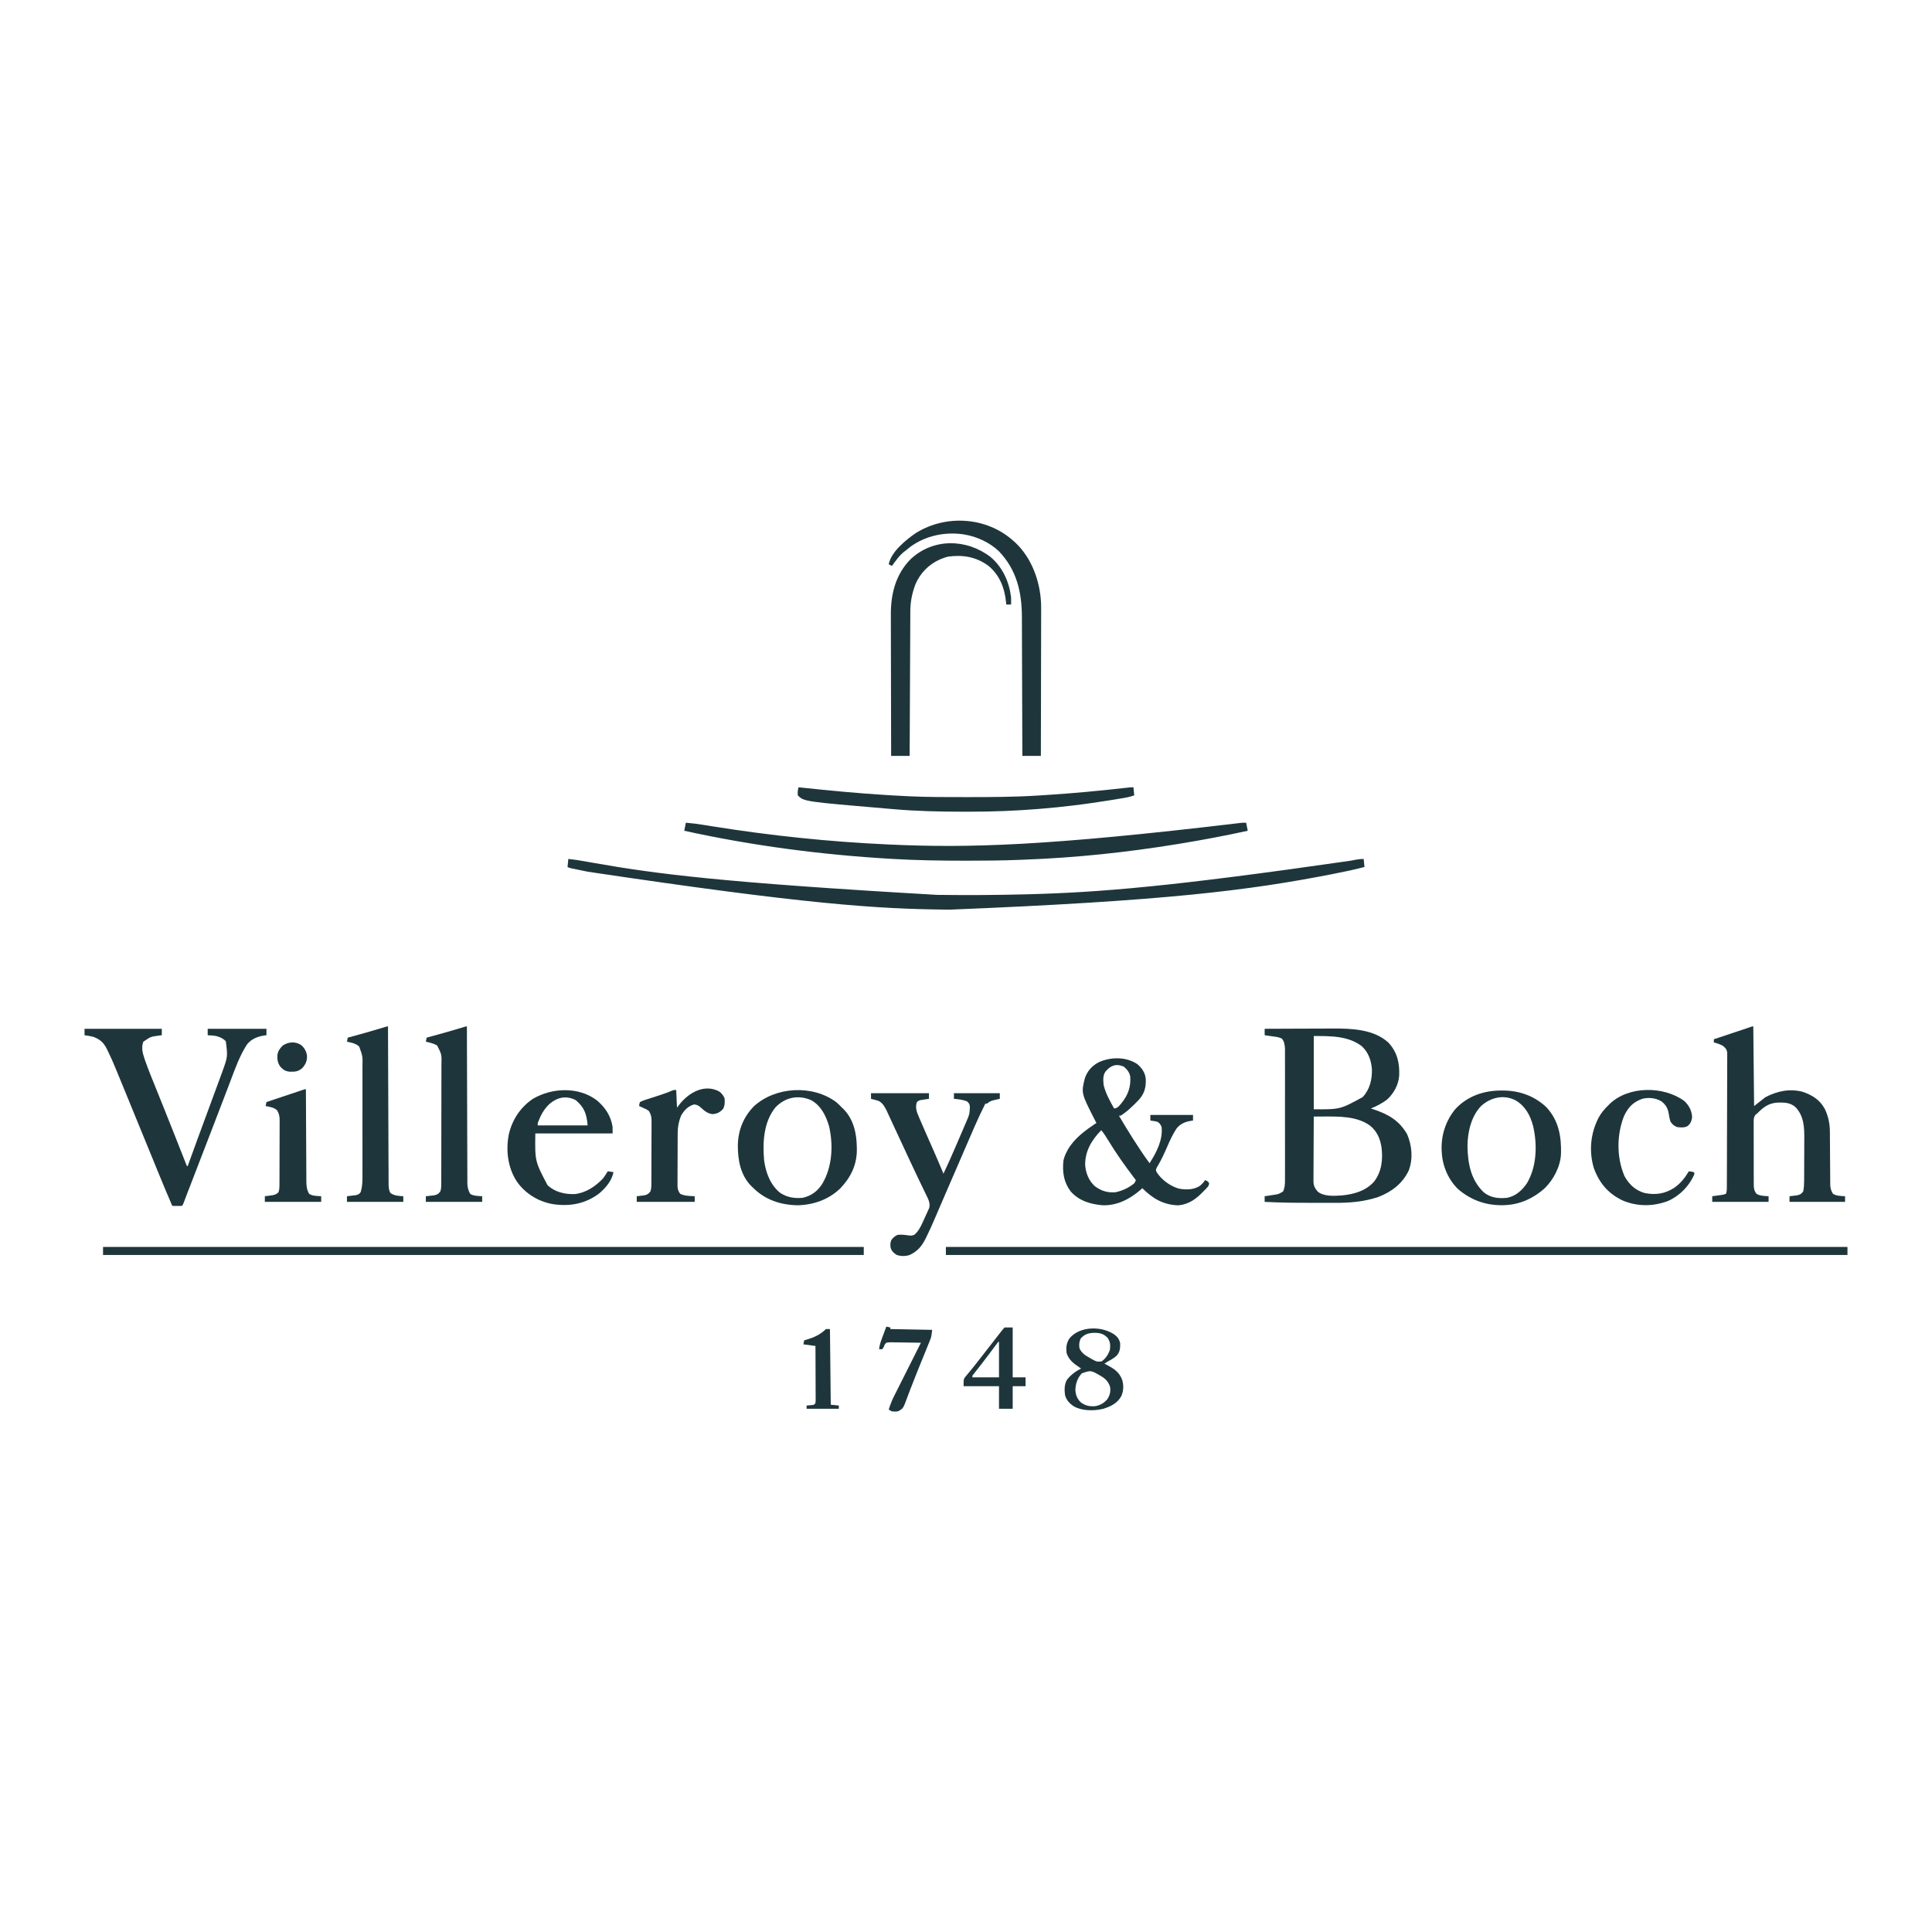 <svg width="791" height="791" viewBox="0 0 791 791" fill="none" xmlns="http://www.w3.org/2000/svg">
<path d="M517.775 421.208C522.228 421.184 526.681 421.167 531.133 421.156C533.201 421.151 535.269 421.144 537.337 421.133C539.338 421.122 541.338 421.116 543.338 421.114C544.097 421.112 544.855 421.108 545.614 421.103C553.252 421.051 562.514 421.365 568.469 426.893C572.074 430.8 573.042 435.148 572.861 440.3C572.61 444.107 570.651 447.651 567.872 450.211C565.821 451.734 563.641 452.877 561.28 453.836C561.643 453.956 562.005 454.076 562.379 454.199C568.436 456.241 572.838 458.731 576.112 464.383C578.09 469.02 578.6 474.441 576.771 479.214C574.245 484.559 569.753 487.977 564.306 490.072C558.47 492.008 552.667 492.502 546.562 492.473C545.983 492.473 545.404 492.473 544.824 492.473C543.616 492.473 542.409 492.47 541.201 492.465C539.678 492.46 538.155 492.459 536.632 492.459C530.339 492.458 524.061 492.42 517.775 492.068C517.775 491.307 517.775 490.545 517.775 489.761C518.389 489.671 518.389 489.671 519.015 489.579C519.556 489.496 520.098 489.412 520.639 489.328C521.042 489.27 521.042 489.27 521.454 489.21C523.562 488.883 523.562 488.883 525.356 487.783C525.982 486.289 526.098 485.005 526.099 483.394C526.1 483.158 526.101 482.923 526.102 482.68C526.104 481.894 526.102 481.109 526.1 480.323C526.101 479.759 526.102 479.194 526.104 478.629C526.107 477.098 526.106 475.566 526.104 474.035C526.102 472.431 526.103 470.827 526.104 469.223C526.106 466.529 526.104 463.835 526.101 461.141C526.097 458.029 526.098 454.917 526.102 451.804C526.105 449.13 526.106 446.456 526.104 443.782C526.103 442.186 526.103 440.59 526.105 438.994C526.107 437.493 526.105 435.992 526.102 434.49C526.101 433.94 526.101 433.39 526.102 432.84C526.104 432.087 526.102 431.335 526.099 430.583C526.098 430.162 526.098 429.741 526.098 429.308C525.992 427.799 525.841 426.336 524.775 425.206C523.884 424.755 523.111 424.602 522.122 424.462C521.775 424.411 521.428 424.36 521.07 424.308C520.744 424.263 520.418 424.219 520.082 424.174C519.616 424.105 519.149 424.037 518.682 423.968C518.383 423.927 518.084 423.886 517.775 423.844C517.775 422.974 517.775 422.104 517.775 421.208ZM537.88 424.174C537.88 434.071 537.88 443.969 537.88 454.166C548.691 454.219 548.691 454.219 557.902 449.181C560.855 446.026 561.774 441.982 561.691 437.797C561.426 434.21 560.261 430.847 557.573 428.355C551.954 424.038 544.608 424.174 537.88 424.174ZM537.88 457.132C537.857 460.799 537.839 464.466 537.829 468.134C537.824 469.836 537.817 471.539 537.805 473.242C537.795 474.885 537.789 476.529 537.786 478.172C537.784 478.799 537.781 479.426 537.775 480.053C537.768 480.931 537.767 481.809 537.768 482.687C537.764 482.946 537.761 483.206 537.757 483.472C537.768 485.404 538.263 486.394 539.466 487.845C542.017 489.959 546.291 489.633 549.415 489.431C554.394 488.927 559.156 487.619 562.588 483.758C565.727 479.655 566.252 474.623 565.6 469.637C565.05 466.113 563.728 463.159 560.964 460.885C555.532 456.934 548.241 457.106 541.827 457.124C541.447 457.125 541.066 457.125 540.674 457.126C539.743 457.128 538.811 457.13 537.88 457.132Z" fill="#1E363B"/>
<path d="M232.686 351.665C234.925 351.889 237.122 352.232 239.336 352.632C240.08 352.764 240.825 352.897 241.569 353.028C242.16 353.133 242.16 353.133 242.762 353.24C269.146 357.898 295.767 361.313 383.532 366.373C383.815 366.377 384.099 366.38 384.39 366.384C396.119 366.533 407.834 366.466 419.56 366.167C419.953 366.157 420.346 366.147 420.751 366.137C450.11 365.372 479.442 363.005 552.681 352.435C553.11 352.357 553.11 352.357 553.548 352.276C554.074 352.18 554.599 352.082 555.124 351.983C556.216 351.782 557.198 351.665 558.314 351.665C558.423 352.753 558.532 353.841 558.644 354.961C554.406 356.081 550.133 356.967 545.831 357.804C545.471 357.874 545.11 357.945 544.738 358.017C511.255 364.533 477.452 368.842 388.909 372.429C388.443 372.425 388.443 372.425 387.968 372.421C358.708 372.139 329.495 370.174 240.658 356.898C240.076 356.779 240.076 356.779 239.483 356.658C238.403 356.436 237.323 356.213 236.243 355.989C235.763 355.889 235.763 355.889 235.274 355.788C234.839 355.697 234.839 355.697 234.395 355.604C234.017 355.524 234.017 355.524 233.631 355.444C233.016 355.291 233.016 355.291 232.356 354.961C232.465 353.874 232.574 352.786 232.686 351.665Z" fill="#1E363B"/>
<path d="M717.833 420.219C717.941 430.986 718.05 441.754 718.162 452.847C720.446 451.053 720.446 451.053 722.776 449.222C727.557 446.722 732.587 445.636 737.937 446.977C741.891 448.279 744.995 450.23 747.061 453.917C748.52 456.968 749.19 459.971 749.195 463.341C749.197 463.592 749.198 463.843 749.2 464.102C749.204 464.644 749.207 465.186 749.209 465.728C749.213 466.587 749.219 467.446 749.226 468.305C749.247 470.747 749.264 473.188 749.275 475.63C749.282 477.126 749.294 478.622 749.309 480.118C749.313 480.687 749.316 481.255 749.317 481.824C749.319 482.62 749.326 483.416 749.335 484.211C749.334 484.445 749.333 484.678 749.332 484.918C749.358 486.436 749.664 487.482 750.461 488.772C751.898 489.686 753.743 489.638 755.405 489.761C755.405 490.522 755.405 491.284 755.405 492.068C747.901 492.068 740.396 492.068 732.664 492.068C732.664 491.307 732.664 490.545 732.664 489.761C732.958 489.729 733.252 489.696 733.555 489.663C734.133 489.589 734.133 489.589 734.724 489.514C735.297 489.445 735.297 489.445 735.883 489.375C737.1 489.063 737.54 488.801 738.267 487.783C738.589 486.321 738.641 484.91 738.65 483.416C738.651 483.185 738.653 482.954 738.654 482.716C738.659 481.958 738.662 481.199 738.663 480.44C738.664 480.178 738.665 479.917 738.666 479.647C738.671 478.262 738.674 476.876 738.676 475.49C738.677 474.071 738.685 472.652 738.695 471.233C738.701 470.131 738.703 469.03 738.703 467.928C738.704 467.406 738.707 466.883 738.711 466.361C738.748 461.605 738.596 456.947 735.132 453.314C732.982 451.361 730.496 451.355 727.734 451.43C724.14 451.634 721.948 453.316 719.481 455.814C719.252 455.987 719.023 456.16 718.787 456.339C717.88 457.491 717.981 458.604 717.997 460.009C717.995 460.299 717.993 460.589 717.992 460.888C717.987 461.847 717.993 462.805 717.999 463.764C717.999 464.43 717.998 465.097 717.997 465.763C717.997 467.161 718.001 468.558 718.008 469.955C718.018 471.745 718.017 473.535 718.013 475.326C718.01 476.702 718.013 478.079 718.017 479.456C718.019 480.116 718.019 480.776 718.017 481.436C718.016 482.359 718.022 483.282 718.029 484.205C718.027 484.614 718.027 484.614 718.025 485.03C718.044 486.547 718.173 487.537 719.151 488.772C720.621 489.663 722.417 489.637 724.095 489.761C724.095 490.522 724.095 491.284 724.095 492.068C716.481 492.068 708.868 492.068 701.024 492.068C701.024 491.307 701.024 490.545 701.024 489.761C701.346 489.717 701.667 489.673 701.999 489.628C702.628 489.541 702.628 489.541 703.269 489.452C703.686 489.394 704.103 489.337 704.532 489.278C705.633 489.133 705.633 489.133 706.627 488.772C707.109 487.619 707.002 486.347 707.007 485.117C707.009 484.881 707.01 484.646 707.012 484.403C707.016 483.614 707.018 482.825 707.02 482.036C707.023 481.47 707.025 480.904 707.028 480.338C707.037 478.481 707.042 476.624 707.047 474.766C707.048 474.127 707.05 473.487 707.052 472.848C707.059 470.189 707.065 467.529 707.069 464.87C707.074 461.059 707.085 457.247 707.104 453.435C707.117 450.755 707.123 448.075 707.125 445.395C707.126 443.794 707.13 442.193 707.141 440.592C707.151 439.087 707.153 437.581 707.149 436.076C707.149 435.523 707.152 434.971 707.157 434.418C707.165 433.664 707.162 432.91 707.157 432.156C707.158 431.734 707.159 431.311 707.16 430.877C706.901 429.478 706.403 429.009 705.309 428.129C704.126 427.548 702.977 427.069 701.683 426.81C701.683 426.375 701.683 425.94 701.683 425.492C704.116 424.681 706.55 423.87 708.983 423.059C709.246 422.971 709.508 422.884 709.779 422.793C710.302 422.619 710.825 422.445 711.348 422.271C712.501 421.887 713.654 421.502 714.805 421.114C715.164 420.994 715.522 420.873 715.891 420.749C716.199 420.645 716.506 420.542 716.823 420.435C717.503 420.219 717.503 420.219 717.833 420.219Z" fill="#1E363B"/>
<path d="M34.606 421.208C45.048 421.208 55.489 421.208 66.246 421.208C66.246 422.078 66.246 422.948 66.246 423.844C65.968 423.876 65.689 423.909 65.402 423.942C61.669 424.425 61.669 424.425 58.666 426.522C57.846 428.881 58.304 430.915 59.091 433.233C59.176 433.486 59.261 433.739 59.349 434C60.738 438.021 62.376 441.952 63.97 445.895C64.733 447.784 65.491 449.675 66.251 451.565C66.543 452.293 66.836 453.021 67.129 453.749C68.47 457.084 69.799 460.423 71.121 463.765C71.209 463.989 71.298 464.213 71.389 464.443C72.238 466.591 73.087 468.739 73.933 470.887C74.313 471.85 74.694 472.813 75.074 473.776C75.28 474.299 75.28 474.299 75.489 474.832C75.614 475.146 75.738 475.461 75.866 475.784C75.974 476.059 76.082 476.333 76.194 476.615C76.415 477.228 76.415 477.228 76.793 477.566C76.981 477.047 76.981 477.047 77.173 476.517C79.774 469.331 82.398 462.154 85.058 454.989C87.88 447.397 87.88 447.397 90.656 439.788C90.78 439.449 90.903 439.111 91.031 438.762C93.257 432.593 93.257 432.593 92.448 426.275C90.248 424.185 87.997 423.943 85.033 423.844C85.033 422.974 85.033 422.104 85.033 421.208C92.972 421.208 100.912 421.208 109.092 421.208C109.092 422.078 109.092 422.948 109.092 423.844C108.869 423.869 108.645 423.893 108.415 423.919C105.527 424.327 103.037 425.284 101.141 427.593C98.045 432.349 96.18 437.771 94.179 443.042C93.859 443.879 93.539 444.715 93.218 445.552C92.563 447.264 91.909 448.976 91.255 450.689C89.981 454.031 88.695 457.369 87.41 460.708C87.01 461.747 86.61 462.786 86.211 463.825C83.764 470.192 81.308 476.555 78.851 482.917C78.704 483.299 78.557 483.68 78.405 484.073C78.132 484.779 77.86 485.484 77.588 486.189C77.463 486.511 77.339 486.832 77.212 487.163C77.031 487.631 77.031 487.631 76.846 488.108C76.567 488.834 76.29 489.56 76.015 490.287C75.866 490.677 75.718 491.067 75.566 491.469C75.43 491.827 75.295 492.186 75.155 492.555C74.816 493.386 74.816 493.386 74.486 493.716C73.168 493.763 71.85 493.73 70.531 493.716C68.551 489.136 66.624 484.536 64.743 479.915C64.353 478.958 63.962 478.002 63.572 477.046C63.308 476.4 63.045 475.754 62.781 475.107C61.524 472.025 60.26 468.945 58.996 465.866C57.623 462.522 56.251 459.177 54.885 455.831C53.521 452.489 52.154 449.149 50.784 445.81C50.547 445.232 50.31 444.654 50.074 444.077C49.405 442.444 48.734 440.812 48.06 439.182C47.857 438.692 47.656 438.201 47.455 437.711C46.414 435.17 45.32 432.667 44.105 430.204C43.999 429.987 43.893 429.77 43.784 429.546C42.431 426.855 41.017 425.562 38.232 424.503C37.03 424.209 35.833 424 34.606 423.844C34.606 422.974 34.606 422.104 34.606 421.208Z" fill="#1E363B"/>
<path d="M465.701 435.709C467.573 437.387 468.853 439.181 469.1 441.707C469.221 445.207 468.623 447.577 466.319 450.231C464.049 452.606 461.581 455.052 458.78 456.802C458.562 456.802 458.345 456.802 458.121 456.802C462.053 463.451 466.113 469.989 470.645 476.248C473.45 471.903 476.14 466.751 475.589 461.417C475.179 460.453 474.87 459.962 474.023 459.357C473.02 459.022 472.022 458.901 470.975 458.78C470.975 458.019 470.975 457.257 470.975 456.473C476.739 456.473 482.503 456.473 488.443 456.473C488.443 457.234 488.443 457.996 488.443 458.78C488.137 458.817 488.137 458.817 487.826 458.855C485.269 459.252 483.214 460.06 481.606 462.171C480.13 464.495 478.99 466.878 477.916 469.409C476.643 472.363 475.316 475.2 473.655 477.955C473.192 478.857 473.192 478.857 473.466 479.745C475.378 482.917 479.089 485.633 482.65 486.649C485.611 487.157 488.427 487.181 491.069 485.645C492.041 484.921 492.694 484.162 493.386 483.169C494.164 483.47 494.607 483.649 495.014 484.394C495.041 485.412 494.58 485.83 493.908 486.552C493.743 486.72 493.577 486.889 493.407 487.062C493.24 487.237 493.073 487.412 492.901 487.592C489.792 490.814 486.906 493.087 482.325 493.489C476.235 493.274 471.895 490.666 467.679 486.465C467.251 486.863 467.251 486.863 466.814 487.268C462.448 490.996 457.341 493.626 451.482 493.467C446.42 493.031 441.852 491.693 438.346 487.783C435.496 483.97 434.917 479.903 435.38 475.259C435.65 473.935 436.073 472.829 436.698 471.634C436.921 471.201 436.921 471.201 437.149 470.76C439.921 465.952 444.36 462.781 448.893 459.769C448.725 459.445 448.558 459.122 448.385 458.789C442.635 447.564 442.635 447.564 444.174 441.398C445.209 438.44 447.083 436.369 449.84 434.906C454.797 432.661 461.077 432.59 465.701 435.709ZM452.572 438.768C451.473 440.391 451.676 442.411 451.859 444.278C452.71 447.715 454.416 450.775 456.143 453.836C457.601 453.695 458.188 452.815 459.089 451.735C461.828 448.404 463.077 444.977 462.735 440.653C462.336 438.967 461.434 437.785 460.098 436.698C456.974 435.331 454.643 436.243 452.572 438.768ZM450.87 462.735C446.941 466.762 444.286 471.165 444.278 476.907C444.537 480.265 445.725 483.313 448.223 485.629C450.84 487.607 453.559 488.425 456.803 488.113C459.586 487.498 462.169 486.296 464.383 484.487C464.815 483.797 464.815 483.797 465.042 483.169C464.81 482.865 464.578 482.561 464.339 482.247C460.513 477.205 456.865 472.075 453.593 466.654C452.757 465.273 451.925 463.964 450.87 462.735Z" fill="#1E363B"/>
<path d="M387.261 510.525C509.075 510.525 630.889 510.525 756.394 510.525C756.394 511.612 756.394 512.7 756.394 513.82C634.58 513.82 512.766 513.82 387.261 513.82C387.261 512.733 387.261 511.645 387.261 510.525Z" fill="#1E363B"/>
<path d="M280.805 336.834C283.299 337.037 285.745 337.344 288.213 337.752C288.96 337.873 289.708 337.993 290.455 338.114C291.045 338.209 291.045 338.209 291.646 338.306C315.436 342.119 339.459 344.642 363.53 345.733C364.085 345.758 364.085 345.758 364.651 345.784C396.474 347.212 428.353 346.419 507.79 336.936C508.547 336.834 508.547 336.834 510.195 336.834C510.412 337.922 510.63 339.009 510.854 340.13C501.668 342.153 492.45 343.881 483.169 345.403C482.703 345.48 482.703 345.48 482.227 345.558C461.479 348.96 440.456 351.181 419.442 351.962C418.815 351.986 418.187 352.011 417.56 352.036C410.35 352.329 403.148 352.391 395.932 352.386C395.644 352.386 395.357 352.386 395.06 352.386C385.196 352.382 375.357 352.248 365.508 351.665C364.974 351.634 364.974 351.634 364.429 351.602C336.072 349.926 307.894 346.235 280.146 340.13C280.363 339.042 280.581 337.955 280.805 336.834Z" fill="#1E363B"/>
<path d="M42.187 510.525C144.967 510.525 247.748 510.525 353.643 510.525C353.643 511.612 353.643 512.7 353.643 513.82C250.862 513.82 148.082 513.82 42.187 513.82C42.187 512.733 42.187 511.645 42.187 510.525Z" fill="#1E363B"/>
<path d="M414.946 221.48C415.203 221.71 415.461 221.94 415.726 222.178C422.456 228.535 425.853 238.015 426.24 247.128C426.283 248.792 426.274 250.455 426.264 252.12C426.264 252.751 426.264 253.382 426.264 254.012C426.265 255.704 426.259 257.395 426.252 259.086C426.246 260.861 426.245 262.636 426.244 264.412C426.241 267.764 426.233 271.116 426.223 274.468C426.212 278.288 426.206 282.109 426.201 285.929C426.191 293.779 426.173 301.629 426.152 309.479C423.65 309.479 421.149 309.479 418.571 309.479C418.569 308.713 418.567 307.947 418.565 307.158C418.547 299.924 418.522 292.689 418.493 285.455C418.479 281.736 418.466 278.017 418.457 274.298C418.449 271.054 418.438 267.81 418.423 264.566C418.415 262.851 418.409 261.136 418.407 259.42C418.405 257.801 418.398 256.181 418.389 254.561C418.386 253.972 418.384 253.382 418.385 252.793C418.392 242.507 416.271 233.333 408.988 225.707C405.234 222.127 399.941 219.663 394.841 218.843C394.505 218.788 394.505 218.788 394.163 218.733C386.717 217.722 379.113 219.328 372.944 223.697C372.209 224.261 371.495 224.843 370.782 225.435C370.59 225.579 370.398 225.722 370.201 225.87C368.154 227.464 366.706 229.626 365.179 231.697C364.744 231.48 364.309 231.262 363.86 231.038C364.838 225.889 370.937 220.998 375.021 218.196C387.451 210.509 404.059 211.659 414.946 221.48Z" fill="#1E363B"/>
<path d="M614.776 446.483C615.107 446.484 615.438 446.486 615.779 446.487C622.291 446.59 628.245 448.757 633.047 453.239C638.148 458.654 639.312 465.267 639.103 472.455C638.849 477.631 636.109 482.844 632.47 486.465C627.979 490.535 622.433 493.123 616.321 493.386C616.077 493.4 615.834 493.413 615.583 493.426C608.562 493.622 602.434 491.464 597.076 486.954C592.96 483.036 590.528 477.291 590.284 471.634C590.267 471.373 590.25 471.113 590.232 470.845C590.01 464.671 591.97 458.691 595.958 453.959C600.934 448.676 607.647 446.441 614.776 446.483ZM606.393 452.826C602.333 457.009 600.84 463.581 600.816 469.283C600.961 476.382 602.154 482.995 607.422 488.113C610.253 490.413 613.426 490.762 616.98 490.42C620.593 489.713 623.108 487.417 625.158 484.446C629.192 477.634 629.452 468.688 627.706 461.118C626.575 456.761 624.58 452.958 620.63 450.578C615.784 447.977 610.307 449.258 606.393 452.826Z" fill="#1E363B"/>
<path d="M342.428 451.278C343.242 451.989 343.997 452.726 344.744 453.507C344.948 453.701 345.152 453.895 345.363 454.095C349.522 458.328 350.74 464.132 350.8 469.842C350.805 470.185 350.809 470.528 350.814 470.881C350.775 477.063 348.238 482.166 344.006 486.574C339.238 491.156 333.061 493.313 326.493 493.469C319.43 493.304 313.186 491.215 308.16 486.135C307.954 485.941 307.749 485.746 307.537 485.546C303.11 481.019 302.054 474.837 302.09 468.768C302.235 462.692 304.378 457.341 308.635 452.967C317.467 444.81 332.79 444.022 342.428 451.278ZM317.491 453.383C312.625 459.342 312.197 467.743 312.846 475.084C313.492 480.008 315.418 485.188 319.401 488.361C322.297 490.266 325.178 490.694 328.594 490.42C332.184 489.606 334.646 487.766 336.638 484.71C340.754 477.8 341.218 468.954 339.463 461.211C338.212 456.888 336.192 452.711 332.117 450.446C326.878 448.104 321.412 449.266 317.491 453.383Z" fill="#1E363B"/>
<path d="M356.609 447.574C364.44 447.574 372.271 447.574 380.339 447.574C380.339 448.336 380.339 449.097 380.339 449.881C380.065 449.921 379.791 449.961 379.509 450.002C379.151 450.058 378.793 450.113 378.424 450.17C378.068 450.223 377.712 450.277 377.346 450.332C376.327 450.491 376.327 450.491 375.396 451.2C374.649 453.378 375.285 455.215 376.178 457.224C376.298 457.507 376.418 457.791 376.542 458.083C376.922 458.978 377.311 459.868 377.703 460.758C377.947 461.324 378.191 461.89 378.435 462.456C379.17 464.153 379.919 465.844 380.669 467.535C381.171 468.668 381.672 469.801 382.173 470.935C382.294 471.209 382.415 471.483 382.539 471.765C383.819 474.673 385.049 477.601 386.272 480.533C387.99 476.912 389.612 473.255 391.195 469.574C391.428 469.032 391.662 468.491 391.895 467.95C392.452 466.657 393.007 465.364 393.562 464.07C393.821 463.467 394.081 462.864 394.34 462.261C394.715 461.39 395.087 460.518 395.459 459.645C395.559 459.413 395.659 459.181 395.761 458.942C396.937 456.194 396.937 456.194 397.086 453.26C397.061 453.017 397.036 452.773 397.01 452.523C396.776 451.713 396.486 451.391 395.83 450.87C394.099 450.247 392.377 450.038 390.556 449.881C390.556 449.12 390.556 448.359 390.556 447.574C396.756 447.574 402.955 447.574 409.343 447.574C409.343 448.336 409.343 449.097 409.343 449.881C409.073 449.941 408.802 450.001 408.524 450.063C408.169 450.146 407.814 450.229 407.448 450.314C407.096 450.394 406.744 450.474 406.382 450.557C405.407 450.864 404.855 451.227 404.069 451.859C403.852 451.859 403.634 451.859 403.41 451.859C400.403 457.828 397.802 463.974 395.165 470.113C394.304 472.117 393.437 474.118 392.569 476.118C392.132 477.125 391.696 478.132 391.259 479.14C390.743 480.33 390.228 481.52 389.712 482.71C389.365 483.509 389.019 484.309 388.672 485.108C388.322 485.915 387.972 486.722 387.622 487.529C386.724 489.599 385.829 491.671 384.941 493.745C384.476 494.83 384.01 495.914 383.544 496.998C383.321 497.518 383.098 498.039 382.876 498.56C381.734 501.238 380.559 503.89 379.262 506.498C379.155 506.713 379.049 506.928 378.939 507.149C377.36 510.272 375.633 512.318 372.429 513.82C370.639 514.386 368.816 514.391 367.053 513.759C365.887 512.972 365.078 512.273 364.661 510.89C364.448 509.703 364.49 508.966 364.87 507.806C365.655 506.69 366.252 506.175 367.486 505.581C369.02 505.376 370.497 505.585 372.017 505.807C373.019 505.928 373.379 505.926 374.345 505.54C375.964 504.152 376.817 502.52 377.682 500.617C377.796 500.37 377.909 500.123 378.026 499.868C378.253 499.37 378.479 498.872 378.704 498.373C378.988 497.744 379.278 497.119 379.569 496.494C379.722 496.155 379.874 495.816 380.03 495.467C380.23 495.026 380.23 495.026 380.433 494.577C380.989 492.544 379.963 490.775 379.088 488.986C378.961 488.721 378.834 488.456 378.703 488.184C378.431 487.616 378.158 487.049 377.883 486.483C377.305 485.289 376.732 484.093 376.159 482.897C375.871 482.296 375.582 481.695 375.293 481.094C374.119 478.65 372.969 476.196 371.832 473.735C371.665 473.374 371.498 473.013 371.326 472.641C370.99 471.914 370.654 471.188 370.318 470.461C368.968 467.545 367.608 464.634 366.246 461.724C365.587 460.317 364.933 458.907 364.286 457.494C364.028 456.934 363.769 456.374 363.51 455.814C363.345 455.448 363.345 455.448 363.177 455.074C362.397 453.396 361.529 451.755 359.873 450.802C359.659 450.736 359.446 450.67 359.225 450.602C359.011 450.532 358.796 450.462 358.575 450.39C357.922 450.209 357.268 450.041 356.609 449.881C356.609 449.12 356.609 448.359 356.609 447.574Z" fill="#1E363B"/>
<path d="M405.521 228.019C410.458 232.153 413.213 238.227 413.956 244.551C413.976 245.093 413.985 245.636 413.977 246.178C413.974 246.433 413.971 246.687 413.968 246.949C413.962 247.23 413.962 247.23 413.956 247.517C413.304 247.517 412.651 247.517 411.979 247.517C411.95 247.186 411.922 246.855 411.892 246.514C411.33 240.76 409.29 235.481 404.728 231.697C399.728 227.983 394.232 227.052 388.138 227.894C387.257 228.114 386.451 228.385 385.612 228.731C385.289 228.863 384.965 228.996 384.632 229.133C380.138 231.178 376.709 234.731 374.778 239.267C373.436 242.872 372.711 246.346 372.706 250.187C372.705 250.442 372.703 250.697 372.701 250.96C372.696 251.808 372.693 252.656 372.691 253.504C372.687 254.115 372.684 254.726 372.681 255.337C372.672 256.99 372.665 258.643 372.658 260.296C372.651 262.026 372.642 263.755 372.633 265.485C372.617 268.758 372.602 272.031 372.588 275.304C372.571 279.031 372.553 282.758 372.535 286.485C372.498 294.149 372.463 301.814 372.429 309.479C369.927 309.479 367.426 309.479 364.848 309.479C364.825 301.319 364.808 293.16 364.797 285C364.792 281.211 364.785 277.422 364.774 273.633C364.764 270.328 364.757 267.024 364.755 263.719C364.754 261.971 364.751 260.223 364.744 258.476C364.737 256.826 364.735 255.177 364.736 253.528C364.736 252.927 364.734 252.325 364.73 251.724C364.679 243.231 366.684 235.157 372.806 228.959C382.021 220.274 395.686 220.499 405.521 228.019Z" fill="#1E363B"/>
<path d="M244.435 450.552C247.826 453.438 250.149 456.955 250.813 461.417C250.813 462.287 250.813 463.157 250.813 464.053C240.372 464.053 229.931 464.053 219.173 464.053C219.016 475.453 219.016 475.453 224.19 485.269C227.26 488.083 231.166 488.999 235.247 488.887C239.838 488.392 243.736 485.793 246.858 482.51C247.584 481.556 248.233 480.579 248.835 479.544C249.597 479.652 250.358 479.761 251.142 479.873C250.651 483.293 247.673 486.776 245.015 488.852C239.306 492.997 232.984 494.042 226.087 492.951C220.256 491.853 215.092 488.676 211.666 483.827C207.906 478.164 207.02 471.029 208.322 464.414C209.709 458.435 213.063 453.33 218.184 449.881C226.048 445.255 237.001 444.84 244.435 450.552ZM225.105 451.859C222.661 454.039 221.318 456.754 220.162 459.769C220.162 460.095 220.162 460.421 220.162 460.757C226.905 460.757 233.648 460.757 240.596 460.757C240.167 456.043 239.259 453.41 235.714 450.417C231.91 448.478 228.315 449.173 225.105 451.859Z" fill="#1E363B"/>
<path d="M158.86 420.219C158.861 420.56 158.862 420.902 158.863 421.254C158.89 429.561 158.92 437.868 158.954 446.175C158.971 450.192 158.986 454.209 158.999 458.226C159.009 461.727 159.023 465.228 159.038 468.728C159.047 470.583 159.054 472.437 159.058 474.291C159.063 476.035 159.07 477.78 159.079 479.524C159.082 480.165 159.084 480.806 159.085 481.447C159.086 482.321 159.091 483.195 159.097 484.069C159.097 484.323 159.096 484.577 159.095 484.839C159.109 486.178 159.203 487.256 159.848 488.443C161.473 489.58 163.199 489.651 165.122 489.761C165.122 490.522 165.122 491.284 165.122 492.068C157.508 492.068 149.895 492.068 142.051 492.068C142.051 491.307 142.051 490.545 142.051 489.761C142.372 489.725 142.694 489.689 143.025 489.651C143.445 489.599 143.864 489.547 144.296 489.493C144.713 489.443 145.13 489.394 145.559 489.342C146.707 489.093 146.948 488.986 147.654 488.113C148.491 485.459 148.406 482.771 148.398 480.016C148.399 479.501 148.4 478.986 148.402 478.471C148.405 477.079 148.404 475.687 148.401 474.295C148.4 472.834 148.401 471.374 148.402 469.913C148.404 467.461 148.402 465.008 148.399 462.556C148.395 459.726 148.396 456.895 148.4 454.065C148.403 451.63 148.403 449.194 148.402 446.759C148.401 445.307 148.401 443.854 148.403 442.402C148.405 441.037 148.403 439.671 148.399 438.305C148.399 437.806 148.399 437.307 148.4 436.807C148.505 432.472 148.505 432.472 147.056 428.479C145.655 427.158 143.877 426.914 142.051 426.481C142.16 425.937 142.268 425.393 142.38 424.833C142.635 424.763 142.89 424.694 143.153 424.622C147.663 423.391 152.171 422.158 156.642 420.788C158.502 420.219 158.502 420.219 158.86 420.219Z" fill="#1E363B"/>
<path d="M191.158 420.219C191.159 420.558 191.16 420.897 191.161 421.247C191.18 429.502 191.205 437.757 191.236 446.012C191.251 450.004 191.264 453.995 191.273 457.988C191.28 461.467 191.291 464.946 191.306 468.426C191.314 470.268 191.32 472.11 191.322 473.953C191.324 475.687 191.331 477.421 191.341 479.155C191.344 479.792 191.345 480.428 191.345 481.064C191.344 481.934 191.35 482.803 191.357 483.673C191.355 483.924 191.353 484.175 191.352 484.433C191.374 486.107 191.696 487.284 192.477 488.772C193.88 489.707 195.774 489.639 197.42 489.761C197.42 490.522 197.42 491.284 197.42 492.068C189.807 492.068 182.194 492.068 174.35 492.068C174.35 491.307 174.35 490.545 174.35 489.761C174.667 489.729 174.985 489.696 175.313 489.663C175.937 489.589 175.937 489.589 176.574 489.514C177.194 489.445 177.194 489.445 177.826 489.375C179.08 489.074 179.522 488.809 180.282 487.783C180.687 486.611 180.655 485.466 180.658 484.235C180.659 484.011 180.66 483.787 180.661 483.556C180.664 482.805 180.664 482.055 180.665 481.305C180.666 480.766 180.668 480.228 180.67 479.69C180.674 478.228 180.676 476.766 180.678 475.304C180.679 474.39 180.68 473.476 180.681 472.562C180.686 469.702 180.689 466.842 180.69 463.981C180.692 460.682 180.698 457.382 180.707 454.082C180.714 451.531 180.718 448.979 180.718 446.427C180.718 444.903 180.72 443.38 180.726 441.856C180.732 440.423 180.732 438.989 180.73 437.555C180.729 437.03 180.731 436.505 180.734 435.98C180.851 431.717 180.851 431.717 178.964 428.026C177.509 427.208 175.968 426.855 174.35 426.481C174.458 425.937 174.567 425.393 174.679 424.833C174.934 424.763 175.189 424.694 175.452 424.622C179.962 423.391 184.47 422.158 188.94 420.788C190.801 420.219 190.801 420.219 191.158 420.219Z" fill="#1E363B"/>
<path d="M689.627 450.803C691.537 452.582 692.689 454.838 692.784 457.462C692.539 459.04 692.118 460.146 690.797 461.126C689.418 461.743 687.987 461.65 686.522 461.417C685.296 460.848 684.736 460.372 683.968 459.274C683.584 458.199 683.409 457.268 683.247 456.143C682.9 453.863 682.077 452.346 680.221 450.905C677.817 449.493 675.025 449.222 672.35 449.881C668.497 451.31 666.641 453.321 664.897 456.961C661.867 464.651 661.846 473.922 665.099 481.521C666.982 484.952 669.557 487.34 673.339 488.442C677.768 489.333 681.611 488.782 685.41 486.349C688.103 484.48 689.756 482.313 691.466 479.544C692.434 479.667 692.434 479.667 693.443 479.873C693.552 480.091 693.661 480.308 693.773 480.532C691.769 485.473 687.792 489.514 682.958 491.697C676.899 493.989 670.445 494.043 664.449 491.543C658.495 488.777 654.81 484.39 652.566 478.301C650.479 471.37 651.181 464.083 654.461 457.659C655.538 455.682 656.878 454.072 658.507 452.518C658.681 452.338 658.855 452.158 659.034 451.972C666.807 444.497 681.256 444.592 689.627 450.803Z" fill="#1E363B"/>
<path d="M326.947 322.333C327.258 322.366 327.57 322.399 327.891 322.433C339.652 323.675 351.415 324.815 363.222 325.525C363.551 325.545 363.881 325.565 364.22 325.586C366.517 325.724 368.813 325.847 371.111 325.958C371.608 325.982 371.608 325.982 372.115 326.007C379.776 326.37 387.441 326.354 395.109 326.349C395.445 326.349 395.782 326.349 396.129 326.349C405.839 326.346 415.532 326.326 425.224 325.689C426.225 325.624 427.227 325.561 428.228 325.5C439.035 324.825 449.792 323.808 460.551 322.6C461.029 322.547 461.029 322.547 461.516 322.493C461.792 322.462 462.069 322.431 462.355 322.399C463.065 322.333 463.065 322.333 464.053 322.333C464.162 323.42 464.271 324.508 464.383 325.628C462.665 326.269 460.956 326.576 459.155 326.871C458.836 326.924 458.517 326.977 458.188 327.032C457.143 327.205 456.097 327.375 455.052 327.544C454.692 327.603 454.333 327.661 453.963 327.721C434.967 330.798 415.897 332.365 396.656 332.325C395.751 332.323 394.846 332.322 393.941 332.322C384.611 332.311 375.326 332.118 366.026 331.305C365.19 331.232 364.354 331.162 363.518 331.092C329.165 328.176 329.165 328.176 326.617 325.628C326.572 324.421 326.563 323.484 326.947 322.333Z" fill="#1E363B"/>
<path d="M294.404 446.844C295.444 447.571 296.065 448.432 296.625 449.552C296.805 451.193 296.803 452.484 296.069 453.98C294.783 455.405 293.607 456.028 291.681 456.143C289.488 455.885 288.235 454.62 286.621 453.176C285.718 452.495 285.218 452.26 284.101 452.188C281.571 453.001 280.134 454.538 278.827 456.803C277.883 459.174 277.46 461.384 277.456 463.937C277.454 464.186 277.453 464.434 277.451 464.69C277.446 465.508 277.444 466.325 277.442 467.143C277.44 467.713 277.438 468.283 277.436 468.853C277.433 470.047 277.431 471.24 277.43 472.434C277.428 473.962 277.42 475.49 277.411 477.019C277.405 478.195 277.403 479.372 277.402 480.549C277.401 481.112 277.399 481.676 277.394 482.239C277.389 483.027 277.389 483.815 277.391 484.603C277.388 484.835 277.385 485.067 277.382 485.306C277.394 486.735 277.617 487.638 278.498 488.772C280.297 489.695 282.444 489.639 284.43 489.761C284.43 490.522 284.43 491.284 284.43 492.068C276.599 492.068 268.768 492.068 260.7 492.068C260.7 491.307 260.7 490.545 260.7 489.761C260.994 489.729 261.288 489.696 261.591 489.663C262.17 489.589 262.17 489.589 262.76 489.514C263.334 489.445 263.334 489.445 263.919 489.375C265.116 489.068 265.553 488.748 266.303 487.783C266.729 486.505 266.684 485.293 266.686 483.961C266.687 483.671 266.689 483.382 266.691 483.083C266.696 482.124 266.698 481.166 266.7 480.207C266.702 479.541 266.703 478.874 266.705 478.208C266.709 476.81 266.711 475.412 266.712 474.015C266.714 472.225 266.722 470.435 266.731 468.645C266.737 467.268 266.739 465.892 266.739 464.515C266.74 463.855 266.743 463.196 266.747 462.536C266.753 461.612 266.752 460.688 266.75 459.764C266.753 459.493 266.756 459.221 266.759 458.941C266.748 457.33 266.547 456.215 265.644 454.825C264.691 454.171 264.691 454.171 263.605 453.713C263.246 453.547 262.888 453.381 262.519 453.211C262.245 453.091 261.971 452.971 261.689 452.848C261.715 452.08 261.715 452.08 262.019 451.2C262.786 450.798 263.425 450.541 264.242 450.292C264.468 450.217 264.694 450.142 264.926 450.065C265.651 449.825 266.378 449.596 267.106 449.366C267.821 449.134 268.536 448.901 269.25 448.667C269.713 448.515 270.176 448.364 270.64 448.215C272.204 447.707 273.726 447.135 275.235 446.481C275.861 446.256 275.861 446.256 276.85 446.256C276.959 448.649 277.067 451.041 277.179 453.507C277.801 452.691 277.801 452.691 278.436 451.859C282.242 447.223 288.484 443.711 294.404 446.844Z" fill="#1E363B"/>
<path d="M125.241 445.926C125.242 446.133 125.243 446.34 125.244 446.553C125.263 451.59 125.288 456.627 125.319 461.664C125.334 464.099 125.347 466.535 125.356 468.971C125.363 471.095 125.374 473.218 125.389 475.342C125.397 476.466 125.403 477.59 125.405 478.713C125.409 479.97 125.418 481.226 125.428 482.482C125.428 482.853 125.428 483.223 125.427 483.605C125.451 485.575 125.581 487.043 126.56 488.772C127.963 489.707 129.857 489.639 131.503 489.761C131.503 490.522 131.503 491.284 131.503 492.068C123.89 492.068 116.277 492.068 108.433 492.068C108.433 491.307 108.433 490.545 108.433 489.761C108.727 489.725 109.021 489.689 109.324 489.651C109.709 489.599 110.095 489.547 110.493 489.493C110.875 489.443 111.257 489.394 111.651 489.342C112.726 489.1 113.257 488.878 114.036 488.113C114.467 486.817 114.416 485.58 114.418 484.23C114.42 483.934 114.421 483.638 114.423 483.333C114.428 482.353 114.43 481.372 114.432 480.392C114.434 479.711 114.436 479.03 114.438 478.349C114.441 476.92 114.443 475.491 114.444 474.063C114.446 472.233 114.454 470.403 114.463 468.573C114.47 467.166 114.471 465.759 114.472 464.352C114.473 463.677 114.475 463.003 114.48 462.328C114.485 461.384 114.485 460.44 114.483 459.495C114.486 459.217 114.489 458.94 114.492 458.653C114.48 457.023 114.275 455.911 113.376 454.495C112.033 453.389 110.434 453.157 108.762 452.848C108.871 452.304 108.98 451.76 109.092 451.2C111.525 450.389 113.958 449.577 116.392 448.766C116.654 448.679 116.917 448.591 117.188 448.501C117.711 448.327 118.233 448.152 118.756 447.978C119.909 447.594 121.062 447.21 122.214 446.822C122.572 446.701 122.931 446.581 123.3 446.457C123.607 446.353 123.915 446.249 124.232 446.142C124.912 445.926 124.912 445.926 125.241 445.926Z" fill="#1E363B"/>
<path d="M456.308 546.429C457.576 547.393 458.334 548.432 458.617 550.019C458.657 552.095 458.519 553.507 457.128 555.101C455.929 556.156 454.576 556.899 453.177 557.655C452.851 557.873 452.525 558.09 452.188 558.314C452.423 558.434 452.658 558.554 452.9 558.677C455.913 560.259 458.203 561.624 459.439 564.906C460.095 567.084 460.036 569.453 459.116 571.54C457.488 574.528 454.8 575.843 451.615 576.818C447.912 577.681 443.001 577.725 439.664 575.782C437.888 574.647 436.604 573.226 436.039 571.168C435.773 568.977 435.718 566.795 436.876 564.853C438.443 562.879 440.4 561.43 442.63 560.292C442.415 560.152 442.2 560.012 441.979 559.868C439.629 558.291 437.613 556.794 436.698 554.03C436.398 551.694 436.595 549.686 438.016 547.767C442.342 542.822 451.227 542.879 456.308 546.429ZM442.466 547.994C441.824 549.411 441.709 550.523 441.971 552.052C442.859 554.022 444.431 554.98 446.256 556.007C446.741 556.284 446.741 556.284 447.236 556.567C449.048 557.536 449.048 557.536 451.003 557.397C452.702 556.207 453.691 554.637 454.413 552.711C454.655 550.778 454.588 549.425 453.507 547.767C451.903 546.142 450.591 545.733 448.336 545.687C445.757 545.711 444.228 546.1 442.466 547.994ZM442.9 562.283C441.154 564.163 440.394 566.436 440.283 568.97C440.38 571.095 440.947 572.602 442.466 574.114C444.235 575.51 446.171 575.894 448.396 575.716C450.41 575.347 451.861 574.516 453.259 573.001C454.383 571.356 454.783 569.868 454.495 567.872C453.839 565.656 452.517 564.372 450.54 563.258C446.627 560.981 446.627 560.981 442.9 562.283Z" fill="#1E363B"/>
<path d="M411.32 543.483C412.408 543.483 413.496 543.483 414.616 543.483C414.616 550.226 414.616 556.969 414.616 563.917C416.357 563.917 418.097 563.917 419.89 563.917C419.89 565.113 419.89 566.31 419.89 567.542C418.149 567.542 416.409 567.542 414.616 567.542C414.616 570.588 414.616 573.633 414.616 576.771C412.767 576.771 410.918 576.771 409.013 576.771C409.013 573.725 409.013 570.68 409.013 567.542C404.228 567.542 399.442 567.542 394.512 567.542C394.512 564.577 394.512 564.577 395.359 563.559C395.543 563.331 395.728 563.102 395.918 562.867C396.12 562.629 396.322 562.391 396.53 562.146C396.957 561.621 397.384 561.097 397.81 560.572C398.029 560.307 398.249 560.041 398.475 559.768C399.486 558.534 400.458 557.27 401.433 556.007C401.815 555.516 402.197 555.025 402.579 554.534C403.374 553.512 404.169 552.489 404.963 551.465C410.601 544.202 410.601 544.202 411.32 543.483ZM408.684 549.415C408.095 550.17 407.521 550.931 406.953 551.702C406.594 552.186 406.234 552.67 405.873 553.154C405.686 553.406 405.498 553.659 405.304 553.919C404.373 555.164 403.429 556.4 402.484 557.634C402.304 557.87 402.124 558.105 401.939 558.347C400.807 559.826 399.662 561.293 398.491 562.742C398.075 563.244 398.075 563.244 398.137 563.917C401.726 563.917 405.315 563.917 409.013 563.917C409.013 559.132 409.013 554.346 409.013 549.415C408.905 549.415 408.796 549.415 408.684 549.415Z" fill="#1E363B"/>
<path d="M362.872 543.153C363.415 543.262 363.959 543.371 364.519 543.483C364.519 543.7 364.519 543.918 364.519 544.142C370.175 544.251 375.831 544.36 381.658 544.472C381.287 547.438 381.287 547.438 380.693 548.899C380.496 549.391 380.496 549.391 380.295 549.893C380.151 550.241 380.008 550.59 379.861 550.949C379.712 551.318 379.563 551.688 379.409 552.069C379.008 553.062 378.605 554.053 378.2 555.044C377.531 556.683 376.869 558.324 376.205 559.964C375.957 560.575 375.71 561.186 375.462 561.797C374.521 564.12 373.601 566.449 372.713 568.793C372.615 569.049 372.517 569.306 372.416 569.571C371.882 570.97 371.882 570.97 371.359 572.374C369.799 576.622 369.799 576.622 367.815 577.76C367.008 577.944 367.008 577.944 366.27 577.904C366.024 577.897 365.778 577.889 365.525 577.882C364.849 577.76 364.849 577.76 363.86 577.1C364.459 575.167 365.164 573.362 366.081 571.559C366.259 571.201 366.259 571.201 366.442 570.836C366.83 570.06 367.222 569.285 367.613 568.509C367.885 567.967 368.157 567.424 368.429 566.882C369.141 565.462 369.855 564.043 370.57 562.625C371.3 561.174 372.029 559.722 372.757 558.27C374.184 555.427 375.613 552.586 377.044 549.745C375.043 549.704 373.043 549.674 371.043 549.654C370.362 549.646 369.682 549.635 369.001 549.621C368.023 549.601 367.046 549.591 366.068 549.584C365.611 549.571 365.611 549.571 365.144 549.558C364.353 549.558 363.643 549.571 362.872 549.745C362.178 550.479 362.178 550.479 361.883 551.393C361.665 551.719 361.448 552.045 361.224 552.382C360.789 552.382 360.354 552.382 359.905 552.382C360.122 550.363 360.868 548.543 361.574 546.655C361.76 546.15 361.76 546.15 361.95 545.634C362.256 544.807 362.563 543.98 362.872 543.153Z" fill="#1E363B"/>
<path d="M338.152 544.142C338.696 544.142 339.24 544.142 339.8 544.142C339.909 554.366 340.018 564.589 340.13 575.123C341.217 575.232 342.305 575.34 343.425 575.453C343.425 575.888 343.425 576.323 343.425 576.771C339.075 576.771 334.724 576.771 330.242 576.771C330.242 576.336 330.242 575.901 330.242 575.453C330.449 575.436 330.655 575.42 330.868 575.404C331.272 575.367 331.272 575.367 331.684 575.329C331.952 575.306 332.219 575.283 332.495 575.259C333.275 575.179 333.275 575.179 333.868 574.464C333.964 573.449 333.964 573.449 333.942 572.241C333.943 572.013 333.943 571.784 333.943 571.549C333.942 570.793 333.937 570.037 333.932 569.281C333.931 568.757 333.93 568.233 333.929 567.709C333.927 566.33 333.92 564.95 333.913 563.571C333.906 562.164 333.903 560.757 333.9 559.349C333.893 556.587 333.881 553.825 333.868 551.063C331.42 550.737 331.42 550.737 328.924 550.404C329.033 549.86 329.141 549.317 329.253 548.756C329.568 548.668 329.883 548.58 330.207 548.488C333.243 547.586 335.86 546.434 338.152 544.142Z" fill="#1E363B"/>
<path d="M123.223 427.82C124.628 428.979 125.416 430.383 125.684 432.184C125.77 434.312 125.201 435.67 123.779 437.275C122.117 438.734 120.816 438.823 118.642 438.776C116.955 438.603 116.02 438.079 114.849 436.81C113.705 435.263 113.472 433.861 113.567 431.958C113.84 430.263 114.574 429.227 115.807 428.026C118.112 426.544 120.845 426.306 123.223 427.82Z" fill="#1E363B"/>
</svg>
